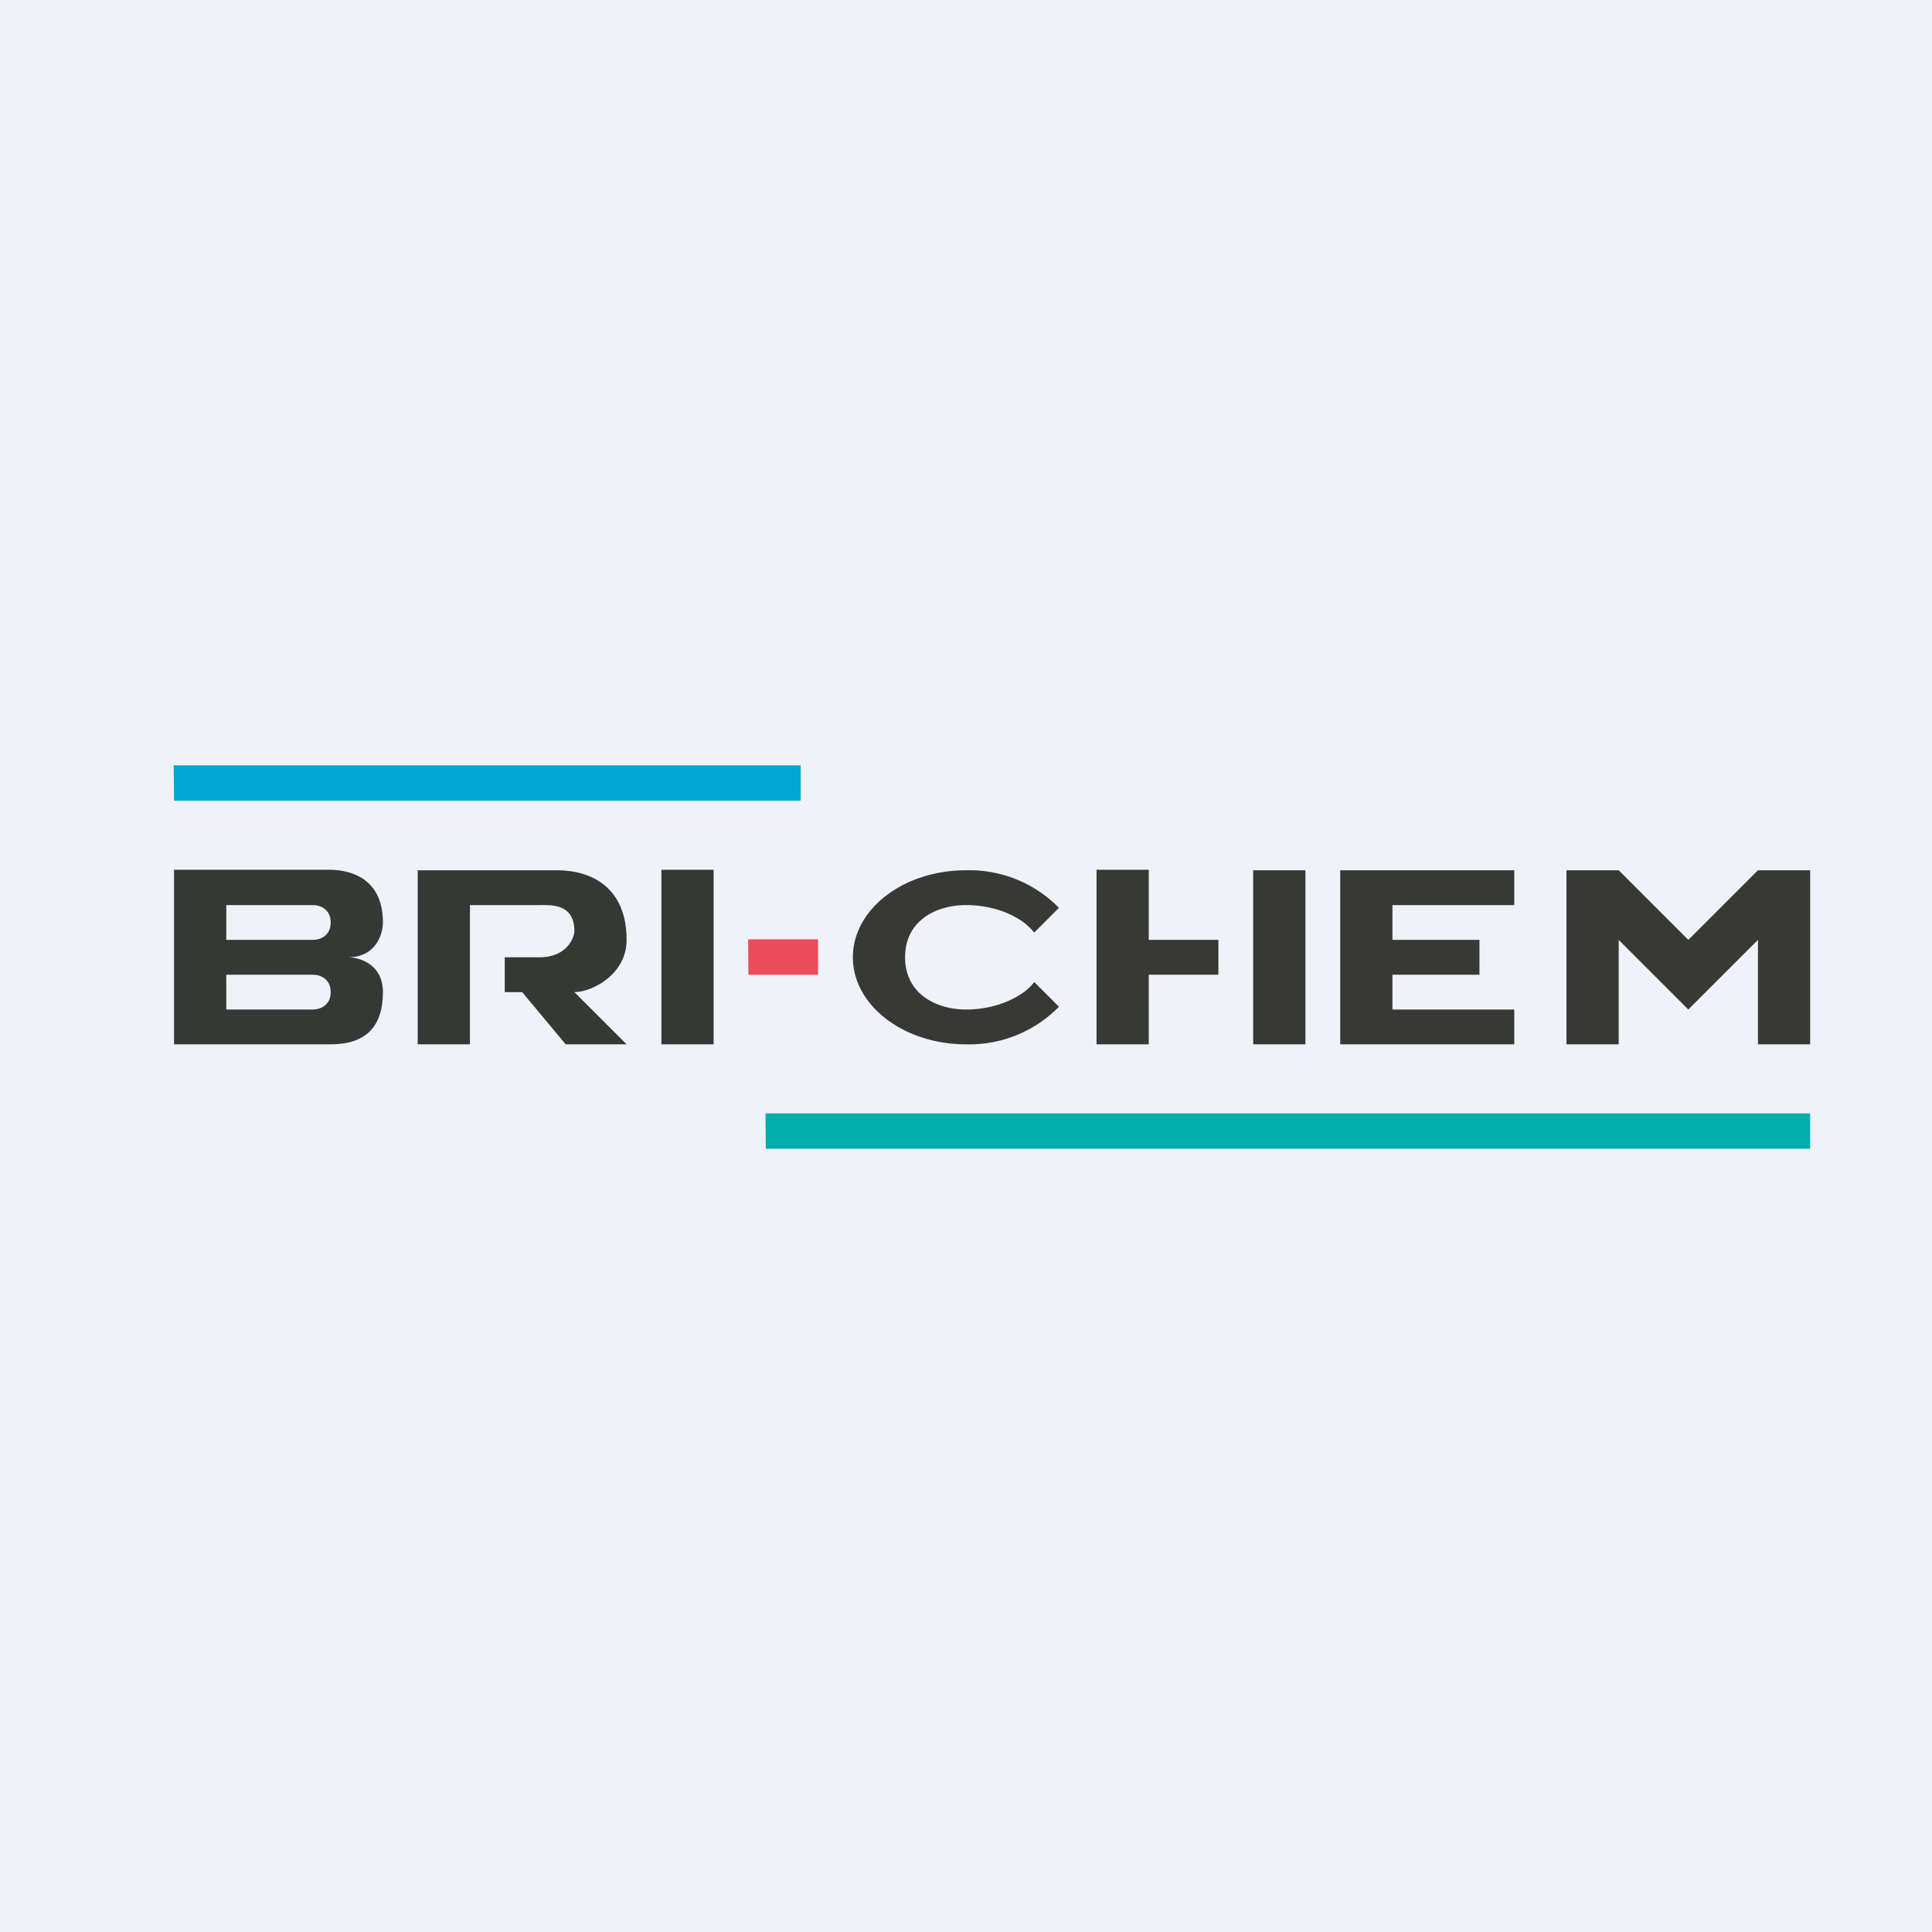 <?xml version="1.0" encoding="UTF-8"?>
<!-- generated by Finnhub -->
<svg viewBox="0 0 55.5 55.5" xmlns="http://www.w3.org/2000/svg">
<path d="M 0,0 H 55.5 V 55.5 H 0 Z" fill="rgb(239, 242, 248)"/>
<path d="M 4.99,21.985 H 23 V 23 H 5 Z" fill="rgb(1, 166, 210)"/>
<path d="M 21.99,31.985 H 52 V 33 H 22 Z" fill="rgb(1, 173, 170)"/>
<path d="M 21.49,26.985 H 23.5 V 28 H 21.5 Z" fill="rgb(235, 75, 91)"/>
<path d="M 20.49,24.985 H 19 V 30 H 20.5 V 25 Z M 12,30 V 25 H 16 C 17,25 18,25.5 18,27 C 18,28 17,28.5 16.5,28.5 L 18,30 H 16.25 L 15,28.5 H 14.5 V 27.5 H 15.5 C 16.3,27.5 16.5,26.92 16.5,26.75 C 16.5,25.95 15.83,26 15.5,26 H 13.5 V 30 H 12 Z" fill="rgb(53, 56, 52)"/>
<path d="M 31.49,24.985 H 33 V 27 H 35 V 28 H 33 V 30 H 31.5 V 25 Z M 37.5,25 H 36 V 30 H 37.5 V 25 Z M 43.5,25 H 38.5 V 30 H 43.5 V 29 H 40 V 28 H 42.5 V 27 H 40 V 26 H 43.5 V 25 Z M 46.5,25 H 45 V 30 H 46.5 V 27 L 48.5,29 L 50.5,27 V 30 H 52 V 25 H 50.5 L 48.5,27 L 46.5,25 Z M 29.71,28.21 C 29.64,28.31 29.55,28.39 29.44,28.48 C 29.04,28.78 28.44,29 27.75,29 C 26.91,29 26,28.56 26,27.5 S 26.9,26 27.75,26 C 28.45,26 29.04,26.22 29.44,26.52 C 29.54,26.61 29.64,26.7 29.71,26.79 L 30.42,26.08 A 3.6,3.6 0 0,0 27.75,25 C 25.95,25 24.5,26.12 24.5,27.5 S 25.96,30 27.75,30 A 3.6,3.6 0 0,0 30.42,28.92 L 29.72,28.22 Z" fill="rgb(56, 56, 53)"/>
<path d="M 4.99,24.985 H 9.5 C 10.17,25 11,25.3 11,26.5 C 11,26.83 10.8,27.5 10,27.5 C 10.33,27.5 11,27.7 11,28.5 C 11,29.5 10.5,30 9.5,30 H 5 V 25 Z M 6.5,29 H 9 C 9.17,29 9.5,28.9 9.5,28.5 S 9.17,28 9,28 H 6.5 V 29 Z M 6.5,27 H 9 C 9.17,27 9.5,26.9 9.5,26.5 S 9.17,26 9,26 H 6.5 V 27 Z" fill="rgb(53, 56, 52)"/>
</svg>
